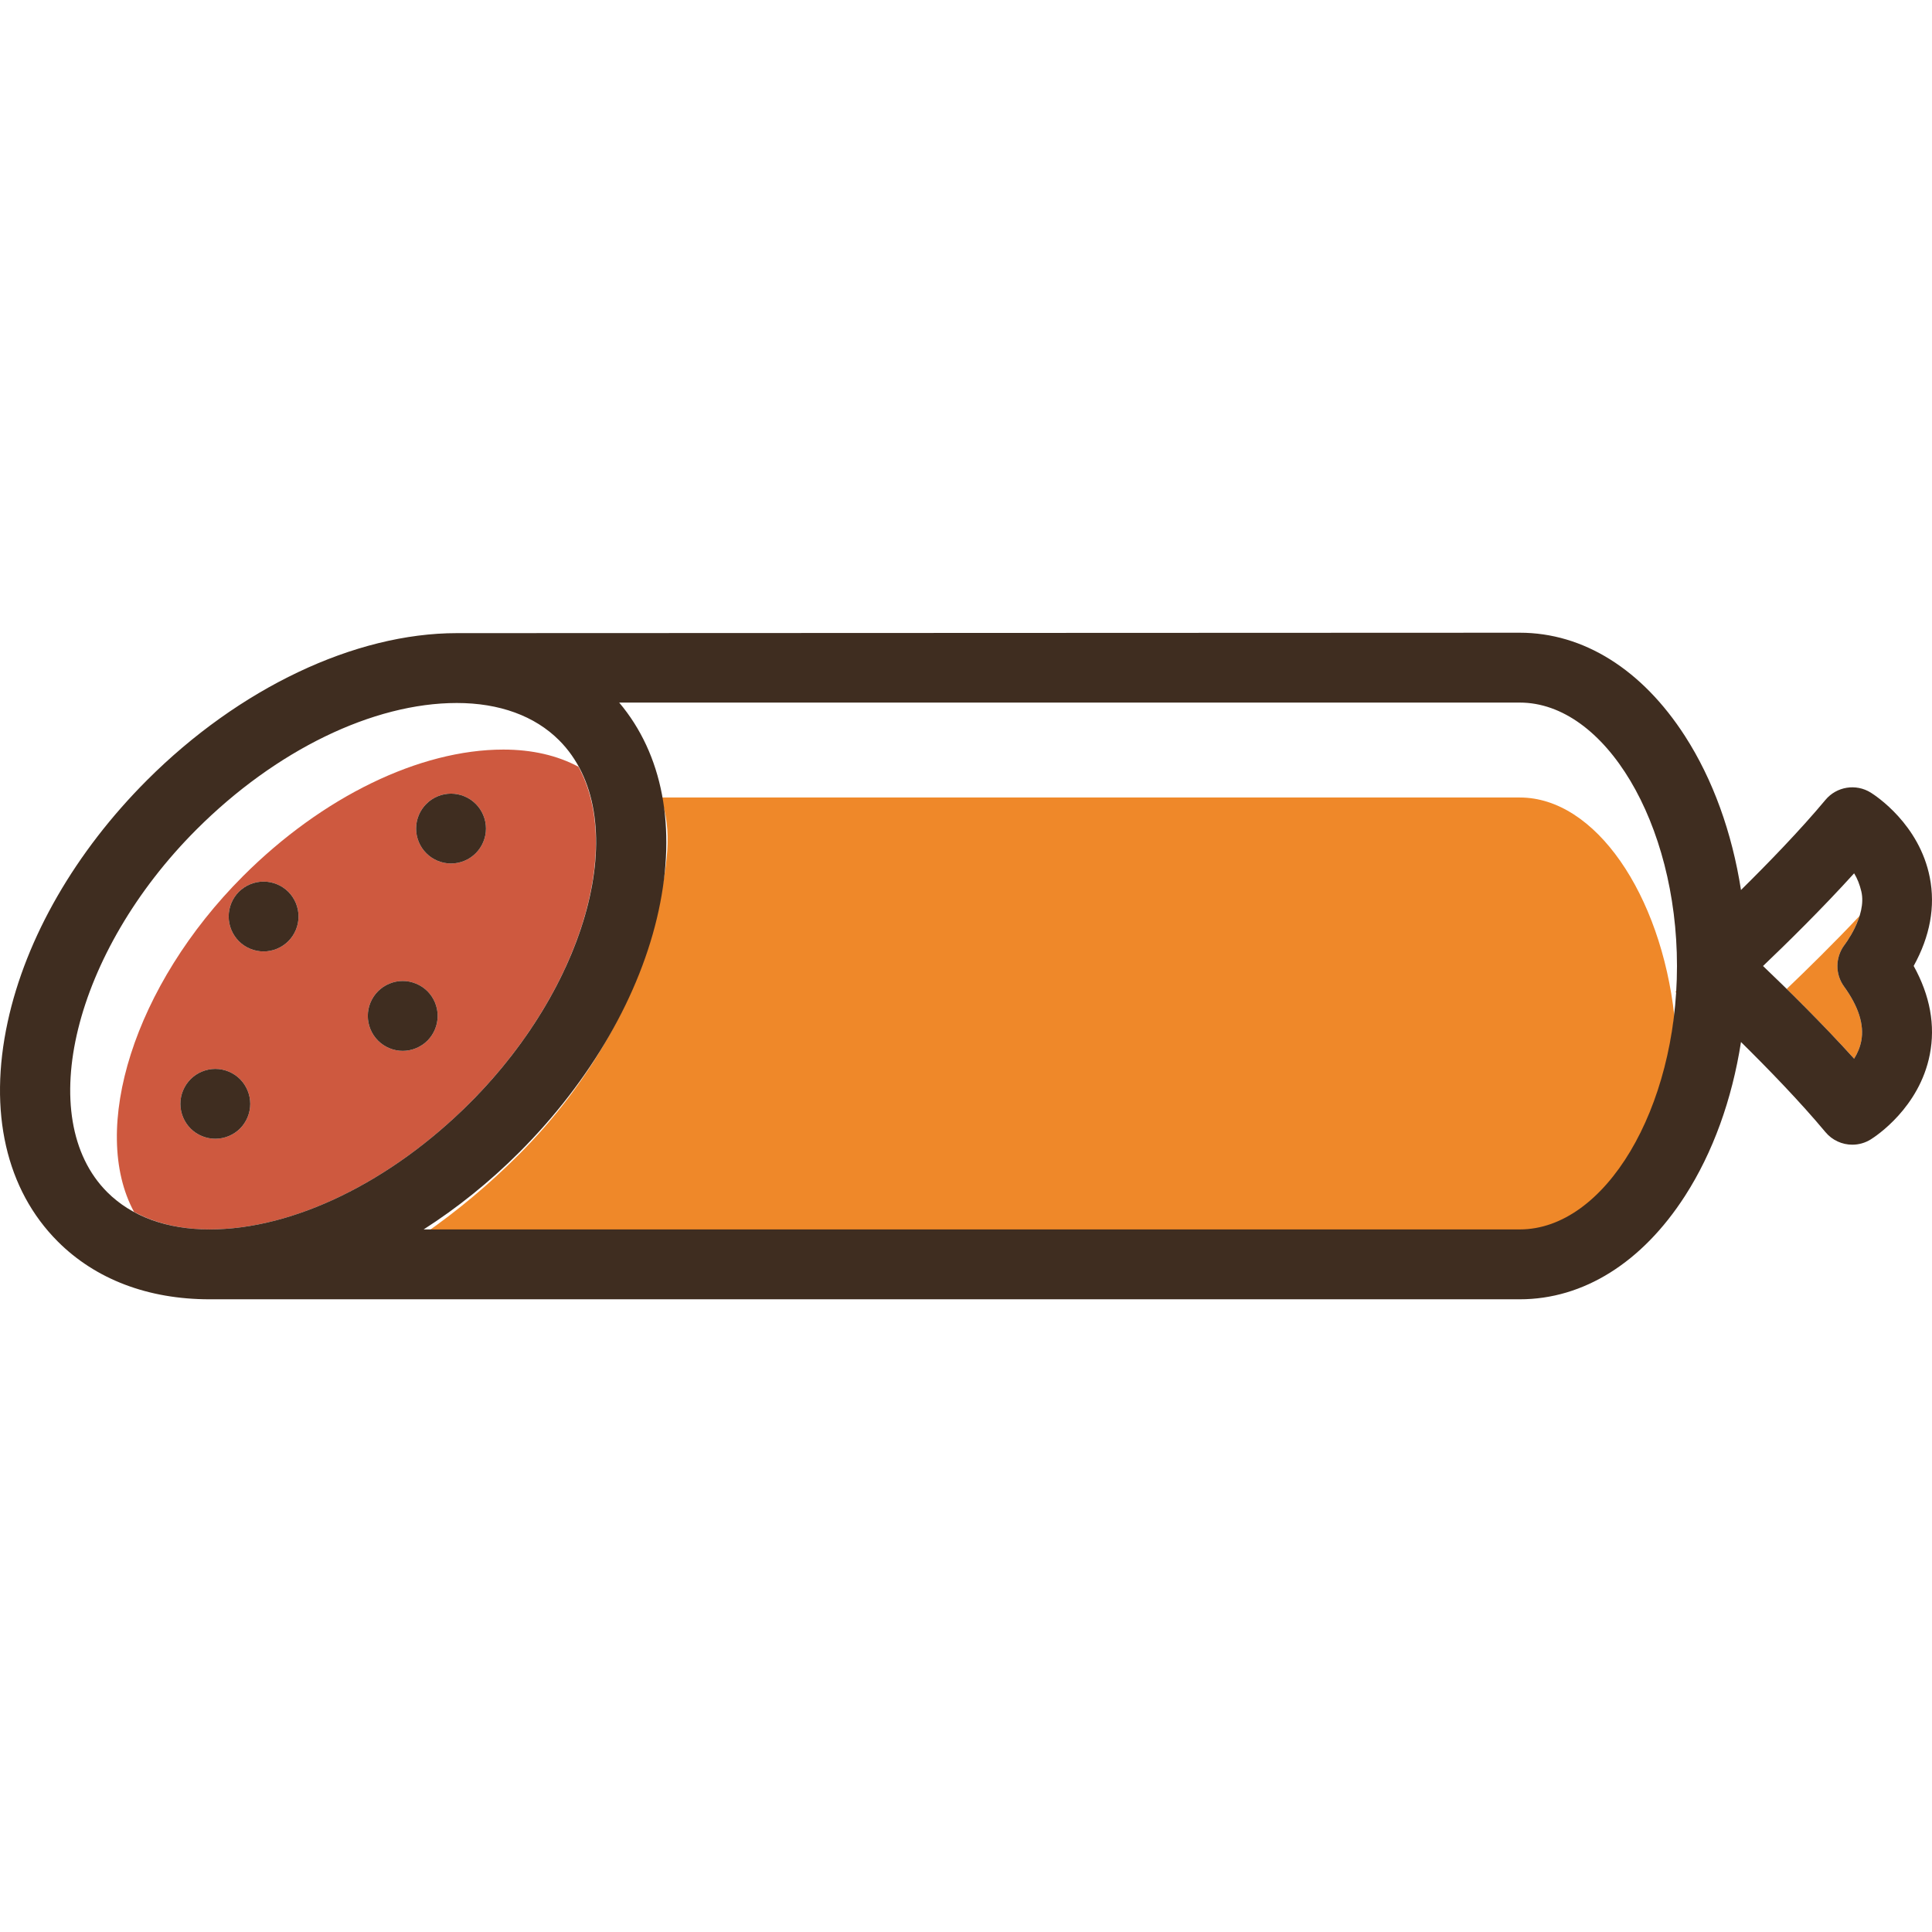<?xml version="1.0" encoding="iso-8859-1"?>
<!-- Uploaded to: SVG Repo, www.svgrepo.com, Generator: SVG Repo Mixer Tools -->
<!DOCTYPE svg PUBLIC "-//W3C//DTD SVG 1.1//EN" "http://www.w3.org/Graphics/SVG/1.1/DTD/svg11.dtd">
<svg height="800px" width="800px" version="1.1" id="Capa_1" xmlns="http://www.w3.org/2000/svg" xmlns:xlink="http://www.w3.org/1999/xlink" 
	 viewBox="0 0 415.745 415.745" xml:space="preserve">
<g>
	<g>
		<path style="fill:#EF8829;" d="M400.705,194.289c0.022-0.31,0.026-0.619,0.017-0.928
			C400.731,193.67,400.727,193.98,400.705,194.289z"/>
		<path style="fill:#EF8829;" d="M400.536,191.813c0.094,0.396,0.144,0.799,0.173,1.204
			C400.68,192.612,400.63,192.209,400.536,191.813z"/>
		<path style="fill:#EF8829;" d="M382.32,210.699c-0.232-0.225-0.469-0.456-0.695-0.674
			C381.849,210.241,382.09,210.476,382.32,210.699z"/>
		<path style="fill:#EF8829;" d="M400.681,194.598c-0.086,0.842-0.268,1.679-0.518,2.483
			C400.414,196.276,400.596,195.441,400.681,194.598z"/>
		<path style="fill:#EF8829;" d="M396.792,203.507c0,0,2.273-2.898,3.369-6.418c-5.707,6.056-11.509,11.734-15.68,15.714
			c-0.117-0.115-0.222-0.216-0.339-0.33c4.522,4.432,9.871,9.849,14.845,15.345c0.699-1.126,1.28-2.43,1.549-3.884
			c0.637-3.445-0.614-7.365-3.719-11.65C394.873,209.599,394.966,206.065,396.792,203.507z"/>
	</g>
	<g>
		<path style="fill:#CE593F;" d="M25.557,258.674c-0.873-0.663-1.711-1.365-2.483-2.137
			C23.847,257.309,24.685,258.01,25.557,258.674z"/>
		<path style="fill:#CE593F;" d="M124.472,164.997c-4.517-2.428-9.981-3.697-16.153-3.697c-18.03,0-38.971,10.178-56.018,27.226
			c-23.529,23.529-33.041,54.523-23.466,72.248c4.541,2.471,10.03,3.783,16.259,3.783c18.027,0,38.968-10.176,56.015-27.223
			C124.689,213.753,134.151,182.703,124.472,164.997z M51.653,242.856c-1.402,1.394-3.338,2.195-5.321,2.195
			c-1.975,0-3.919-0.802-5.313-2.195c-1.404-1.403-2.204-3.337-2.204-5.322c0-1.974,0.8-3.909,2.204-5.312
			c1.394-1.404,3.337-2.205,5.313-2.205c1.983,0,3.919,0.802,5.321,2.205c1.394,1.403,2.196,3.338,2.196,5.312
			C53.849,239.519,53.047,241.453,51.653,242.856z M62.038,202.534c-1.403,1.404-3.338,2.205-5.313,2.205
			c-1.985,0-3.92-0.801-5.323-2.205c-1.392-1.403-2.195-3.338-2.195-5.312c0-1.985,0.803-3.919,2.195-5.323
			c1.403-1.393,3.338-2.195,5.323-2.195c1.975,0,3.909,0.802,5.313,2.195c1.402,1.403,2.204,3.338,2.204,5.323
			C64.242,199.197,63.44,201.131,62.038,202.534z M91.985,223.933c-1.403,1.403-3.347,2.205-5.321,2.205
			c-1.975,0-3.909-0.802-5.313-2.205c-1.404-1.403-2.204-3.338-2.204-5.322c0-1.974,0.8-3.909,2.204-5.312
			c1.403-1.394,3.338-2.205,5.313-2.205c1.973,0,3.917,0.812,5.321,2.205c1.394,1.403,2.196,3.338,2.196,5.312
			C94.181,220.595,93.379,222.53,91.985,223.933z M102.37,183.611c-1.404,1.403-3.338,2.205-5.313,2.205s-3.919-0.803-5.313-2.205
			c-1.401-1.394-2.204-3.338-2.204-5.312c0-1.985,0.803-3.919,2.204-5.313c1.394-1.403,3.328-2.204,5.313-2.204
			c1.975,0,3.919,0.802,5.313,2.204c1.401,1.394,2.204,3.328,2.204,5.313C104.574,180.274,103.771,182.218,102.37,183.611z"/>
		<path style="fill:#CE593F;" d="M122.781,162.233c0.349,0.485,0.646,1.008,0.96,1.518
			C123.425,163.242,123.132,162.717,122.781,162.233z"/>
		<path style="fill:#CE593F;" d="M28.411,260.539c-0.728-0.413-1.427-0.86-2.102-1.335C26.983,259.68,27.683,260.126,28.411,260.539
			z"/>
	</g>
	<g>
		<path style="fill:#EF8829;" d="M136.672,155.93c-0.068-0.11-0.128-0.226-0.197-0.335
			C136.543,155.705,136.604,155.82,136.672,155.93z"/>
		<path style="fill:#EF8829;" d="M327.043,171.614H141.995c0,0,0-0.385,0-0.387c3,7.499,1.416,15.83-0.506,24.703
			c-3.929,18.14-14.458,37.148-29.872,52.563c-6.413,6.413-13.241,12.121-20.45,17.121h235.876c16.3,0,30.342-20.857,33.261-46.999
			C357.384,192.472,343.343,171.614,327.043,171.614z"/>
		<path style="fill:#EF8829;" d="M135.176,153.691c-0.084-0.116-0.158-0.239-0.243-0.355
			C135.018,153.452,135.092,153.575,135.176,153.691z"/>
		<path style="fill:#EF8829;" d="M139.145,160.532c-0.015-0.032-0.027-0.066-0.042-0.098
			C139.118,160.467,139.131,160.5,139.145,160.532z"/>
		<path style="fill:#EF8829;" d="M137.97,158.171c-0.036-0.068-0.067-0.139-0.104-0.207
			C137.903,158.032,137.934,158.103,137.97,158.171z"/>
		<path style="fill:#EF8829;" d="M360.303,217.895c0.18-1.612,0.321-3.243,0.414-4.894
			C360.621,214.651,360.483,216.283,360.303,217.895z"/>
		<path style="fill:#EF8829;" d="M360.726,212.814c0.089-1.632,0.143-3.278,0.143-4.941
			C360.869,209.537,360.817,211.184,360.726,212.814z"/>
	</g>
	<path style="fill:#3F2D20;" d="M56.725,189.705c-1.985,0-3.919,0.802-5.323,2.195c-1.392,1.403-2.195,3.338-2.195,5.323
		c0,1.974,0.802,3.908,2.195,5.312c1.403,1.403,3.338,2.205,5.323,2.205c1.975,0,3.909-0.802,5.313-2.205
		c1.402-1.404,2.204-3.338,2.204-5.312c0-1.985-0.803-3.919-2.204-5.323C60.634,190.507,58.7,189.705,56.725,189.705z"/>
	<path style="fill:#3F2D20;" d="M104.574,178.3c0-1.985-0.802-3.919-2.204-5.313c-1.394-1.403-3.338-2.204-5.313-2.204
		c-1.985,0-3.919,0.802-5.313,2.204c-1.402,1.394-2.204,3.328-2.204,5.313c0,1.974,0.802,3.918,2.204,5.312
		c1.394,1.403,3.338,2.205,5.313,2.205c1.975,0,3.909-0.802,5.313-2.205C103.772,182.218,104.574,180.274,104.574,178.3z"/>
	<path style="fill:#3F2D20;" d="M46.332,230.017c-1.975,0-3.919,0.801-5.313,2.205c-1.404,1.402-2.204,3.338-2.204,5.312
		c0,1.985,0.801,3.919,2.204,5.322c1.394,1.394,3.338,2.195,5.313,2.195c1.983,0,3.919-0.802,5.321-2.195
		c1.394-1.403,2.196-3.337,2.196-5.322c0-1.974-0.803-3.909-2.196-5.312C50.251,230.818,48.315,230.017,46.332,230.017z"/>
	<path style="fill:#3F2D20;" d="M86.664,211.094c-1.975,0-3.909,0.811-5.313,2.205c-1.404,1.403-2.204,3.338-2.204,5.312
		c0,1.984,0.801,3.919,2.204,5.322c1.403,1.404,3.338,2.205,5.313,2.205c1.973,0,3.917-0.801,5.321-2.205
		c1.394-1.403,2.197-3.338,2.197-5.322c0-1.974-0.803-3.909-2.197-5.312C90.581,211.905,88.637,211.094,86.664,211.094z"/>
	<path style="fill:#3F2D20;" d="M411.801,207.861c3.522-6.375,4.698-12.758,3.471-19.035c-2.239-11.452-11.639-17.602-12.703-18.265
		c-3.183-1.984-7.348-1.318-9.752,1.566c-5.445,6.531-12.389,13.684-18.175,19.391c-1.93-12.376-6.039-23.786-12.046-33.113
		c-9.241-14.348-21.867-22.251-35.554-22.251c0,0-228.374,0.089-228.746,0.089c-21.929,0-46.845,11.824-66.648,31.629
		c-15.414,15.415-26.067,33.894-29.996,52.034c-4.187,19.33-0.354,36.116,10.792,47.263c8.128,8.128,19.417,12.424,32.651,12.424
		c0.347,0,281.947,0,281.947,0c13.687,0,26.313-7.902,35.554-22.251c6.007-9.328,10.116-20.739,12.046-33.114
		c5.784,5.704,12.726,12.853,18.175,19.392c1.475,1.77,3.611,2.704,5.778,2.704c1.365,0,2.743-0.371,3.974-1.138
		c1.063-0.662,10.461-6.812,12.703-18.263C416.501,220.637,415.334,214.245,411.801,207.861z M396.791,203.507
		c-1.825,2.558-1.919,6.092,0.026,8.777c3.105,4.285,4.356,8.205,3.718,11.651c-0.269,1.453-0.85,2.758-1.549,3.884
		c-6.873-7.594-14.485-15.067-19.602-19.946c5.116-4.88,12.729-12.353,19.601-19.946c0.7,1.127,1.209,2.447,1.55,3.886
		C401.802,197.139,396.79,203.507,396.791,203.507z M91.167,264.557c7.21-4.609,14.161-10.179,20.574-16.592
		c15.414-15.415,26.067-33.895,29.996-52.035c3.884-17.929,0.856-33.66-8.494-44.742h193.799c18.336,0,33.826,25.958,33.826,56.686
		c0,30.726-15.49,56.684-33.826,56.684H91.167z M23.074,256.537c-15.943-15.945-7.149-51.681,19.204-78.034
		c17.047-17.048,37.989-27.226,56.018-27.226c9.158,0,16.771,2.774,22.017,8.019c15.944,15.946,7.149,51.684-19.204,78.038
		c-17.047,17.047-37.987,27.223-56.014,27.223C35.936,264.557,28.323,261.783,23.074,256.537z"/>
</g>
</svg>
